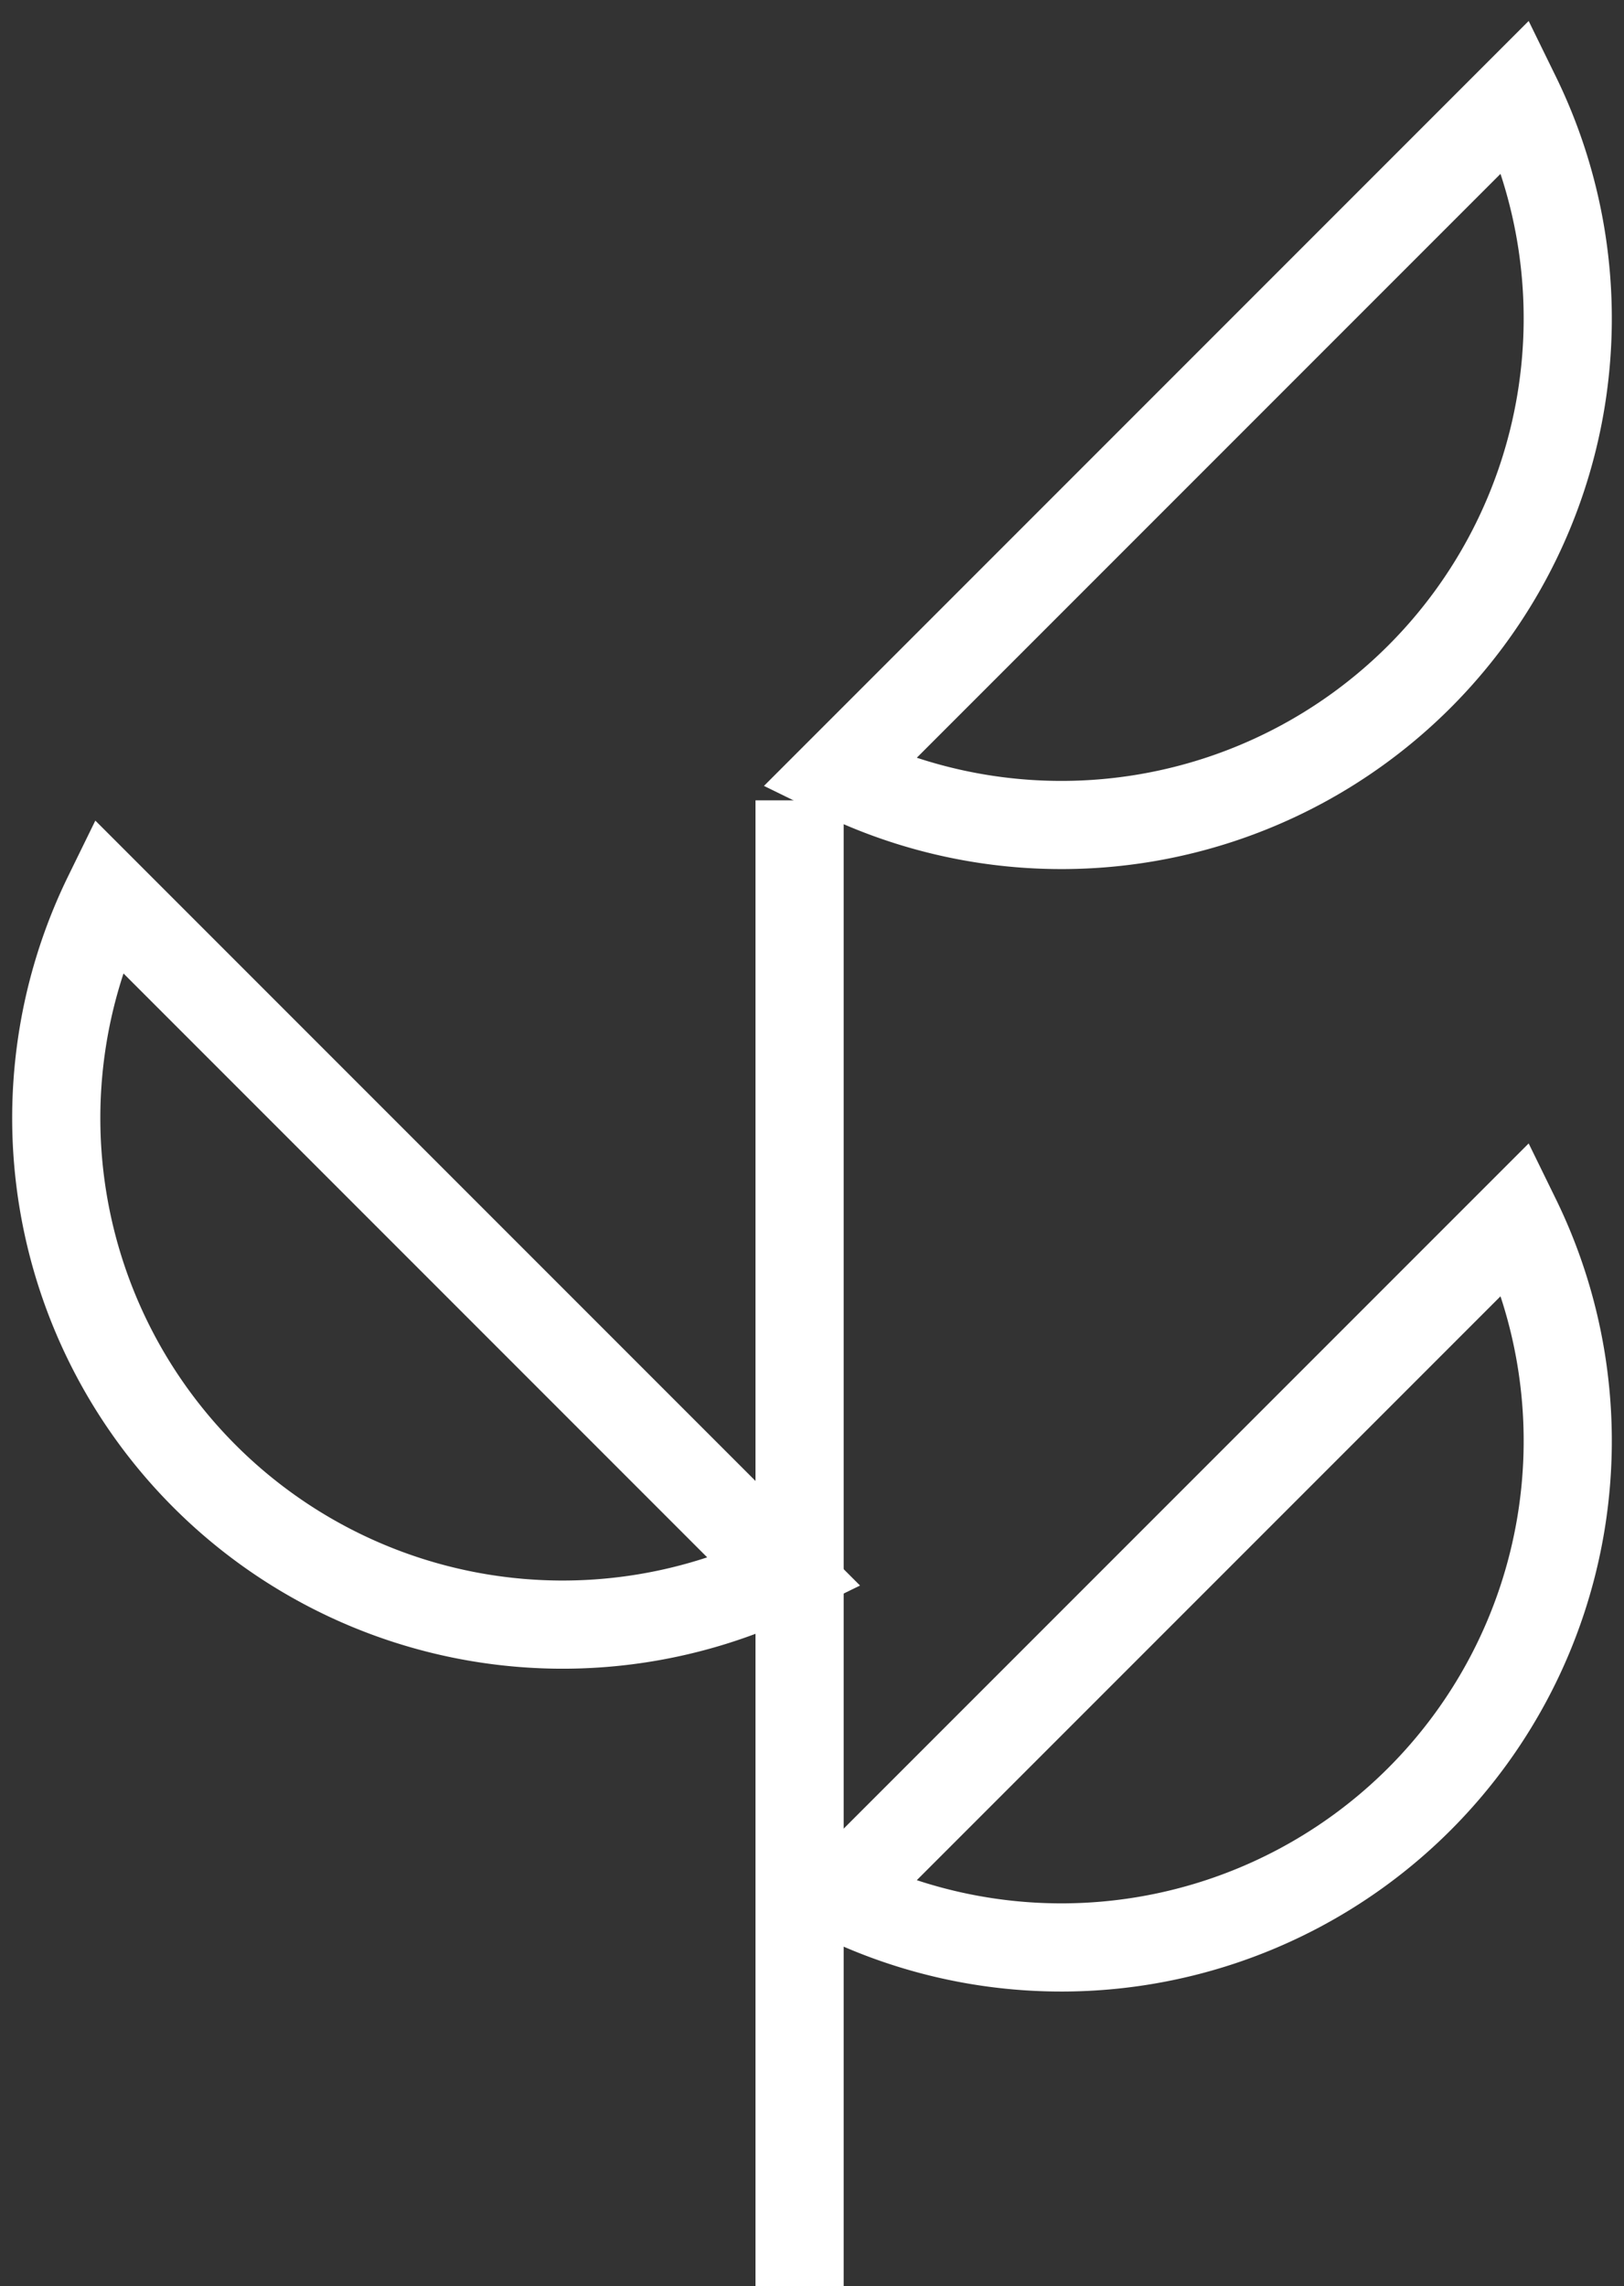 <svg id="Group_402" data-name="Group 402" xmlns="http://www.w3.org/2000/svg" xmlns:xlink="http://www.w3.org/1999/xlink" width="38.596" height="54.313" viewBox="0 0 38.596 54.313">
  <rect x="0" y="0" width="38.596" height="54.313" fill="#333333" stroke="none"/>
  <defs>
    <clipPath id="clip-path">
      <rect id="Rectangle_272" data-name="Rectangle 272" width="38.596" height="54.314" fill="none" stroke="#fff" stroke-width="1"/>
    </clipPath>
  </defs>
  <g id="Group_393" data-name="Group 393" transform="translate(0 0)" clip-path="url(#clip-path)">
    <path id="Path_1179" data-name="Path 1179" d="M2.27,16.631a12.035,12.035,0,0,0,16.1,16.1Z" transform="translate(0.292 4.643)" fill="none" stroke="#fff" stroke-width="2.095"/>
    <path id="Path_1180" data-name="Path 1180" d="M31.684,22.627a12.035,12.035,0,0,1-16.1,16.1Z" transform="translate(4.35 6.317)" fill="none" stroke="#fff" stroke-width="2.095"/>
    <path id="Path_1181" data-name="Path 1181" d="M31.684,1.779a12.035,12.035,0,0,1-16.1,16.1Z" transform="translate(4.35 0.497)" fill="none" stroke="#fff" stroke-width="2.095"/>
    <line id="Line_99" data-name="Line 99" y2="35.299" transform="translate(19.003 19.015)" fill="none" stroke="#fff" stroke-width="2.095"/>
  </g>
</svg>
